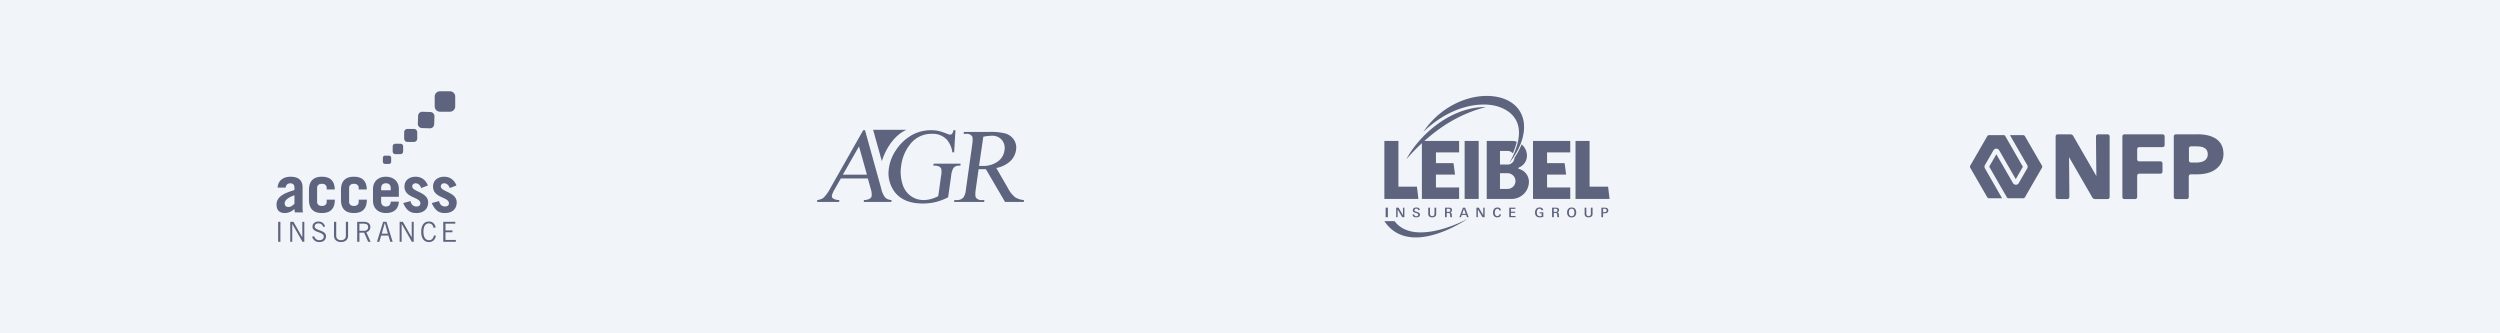 <svg width="1110" height="148" fill="none" xmlns="http://www.w3.org/2000/svg"><path fill="#F1F5F9" d="M0 0h1110v148H0z"/><path d="M173.679 71.838a.94.94 0 0 1-.277.67.953.953 0 0 1-.672.278h-1.788a.952.952 0 0 1-.95-.948v-1.782a.948.948 0 0 1 .95-.949h1.792a.95.95 0 0 1 .949.948l-.004 1.783ZM178.999 67.251a1.198 1.198 0 0 1-1.2 1.191h-2.251a1.198 1.198 0 0 1-1.2-1.19v-2.246c0-.66.538-1.196 1.2-1.196h2.255c.663 0 1.2.536 1.2 1.195l-.004 2.246ZM185.255 61.536c.001.395-.157.775-.438 1.055a1.5 1.5 0 0 1-1.059.437h-2.816c-.397 0-.778-.158-1.059-.438a1.488 1.488 0 0 1-.438-1.054v-2.81c0-.395.157-.774.438-1.054s.662-.437 1.059-.438h2.816a1.5 1.5 0 0 1 1.059.437c.281.28.439.66.438 1.056v2.809ZM192.782 55.174c-.017.495-.23.962-.593 1.3a1.88 1.88 0 0 1-1.344.5l-3.526-.116a1.873 1.873 0 0 1-1.304-.591 1.856 1.856 0 0 1-.502-1.337l.119-3.511a1.87 1.87 0 0 1 1.934-1.8l3.527.118a1.868 1.868 0 0 1 1.808 1.928l-.119 3.51ZM202.112 47.262a2.34 2.34 0 0 1-2.344 2.336h-4.418a2.34 2.34 0 0 1-2.346-2.336v-4.4c0-1.29 1.05-2.337 2.346-2.337h4.418a2.35 2.35 0 0 1 1.658.685c.44.438.687 1.032.686 1.652v4.4ZM123.24 83.296c.144-1.743.862-2.948 1.925-3.716 1.033-.773 2.438-1.115 3.875-1.115 3.847 0 5.311 1.944 5.311 4.716v9.864c.008.426.076.85.2 1.257h-3.616c-.087-.399-.145-.888-.26-1.514-1.061 1.057-2.497 1.8-4.304 1.8-2.184 0-3.59-1.2-3.59-3.712 0-3.602 3.446-5.145 7.952-6.489v-1.149c0-1.342-.832-1.856-1.865-1.856-1.092 0-2.011.797-2.011 1.912l-3.617.002Zm7.493 3.402c-2.152.744-4.334 1.944-4.334 3.574 0 1.029.631 1.63 1.607 1.63 1.092 0 1.867-.573 2.727-1.435v-3.769ZM145.05 84.124v-.686c0-1.2-.862-1.833-2.123-1.833-1.262 0-2.126.63-2.126 1.833v6.175c0 1.2.862 1.833 2.126 1.833 1.264 0 2.123-.63 2.123-1.833v-.97h3.617v.058c0 4.118-2.124 5.89-5.74 5.89-3.617 0-5.743-1.772-5.743-5.89v-4.349c0-4.115 2.126-5.887 5.743-5.887 3.53 0 5.654 1.714 5.712 5.656l-3.589.003ZM159.262 84.124v-.686c0-1.2-.863-1.833-2.124-1.833-1.262 0-2.126.63-2.126 1.833v6.175c0 1.2.862 1.833 2.126 1.833 1.264 0 2.124-.63 2.124-1.833v-.97h3.616v.058c0 4.118-2.124 5.89-5.74 5.89-3.617 0-5.743-1.772-5.743-5.89v-4.349c0-4.115 2.126-5.887 5.743-5.887 3.531 0 5.655 1.714 5.712 5.656l-3.588.003ZM169.226 87.383v2.058c0 1.543.92 2.23 2.125 2.23 1.52 0 2.125-.972 2.125-2.172h3.616c-.172 3.2-2.096 5.087-5.741 5.087-3.445 0-5.742-2.114-5.742-5.517v-5.087c0-3.402 2.297-5.517 5.742-5.517 3.36 0 5.741 2.115 5.741 5.287v3.632h-7.866Zm4.25-2.915v-.86c0-1.37-.661-2.23-2.125-2.23s-2.125.859-2.125 2.23v.86h4.25ZM186.997 83.497c-.489-1.429-1.407-2.115-2.497-2.115-.833 0-1.464.6-1.464 1.4 0 2.402 7.061 2.459 7.061 7.09 0 3.088-2.181 4.717-5.2 4.717-2.182 0-4.133-.544-5.885-4.431l3.244-.886c.316 1.457 1.206 2.402 2.64 2.402 1.091 0 1.751-.516 1.751-1.372 0-2.974-7.063-2.259-7.063-7.489 0-2.944 2.384-4.344 4.939-4.344 2.698 0 4.56 1.543 5.454 3.888l-2.98 1.14ZM199.68 83.497c-.489-1.429-1.407-2.115-2.498-2.115-.833 0-1.465.6-1.465 1.4 0 2.402 7.063 2.459 7.063 7.09 0 3.088-2.182 4.717-5.2 4.717-2.182 0-4.133-.544-5.885-4.431l3.245-.886c.32 1.457 1.205 2.402 2.64 2.402 1.09 0 1.752-.516 1.752-1.372 0-2.974-7.063-2.259-7.063-7.489 0-2.944 2.383-4.344 4.938-4.344 2.699 0 4.56 1.543 5.454 3.888l-2.981 1.14ZM124.5 98.473h-1v8.88h1v-8.88ZM128.871 107.353v-8.88h1.42l3.89 6.838h.049v-6.838h.89v8.88h-.816l-4.52-7.92h-.024v7.92h-.889ZM143.467 100.737c-.223-.86-.928-1.55-2.076-1.55-1.04 0-1.655.492-1.666 1.378-.026 1.942 5.014 1.45 5.014 4.302 0 1.291-.729 2.606-3.002 2.606-1.95 0-2.72-1.253-3.186-2.311l.901-.318c.359.934 1.026 1.795 2.335 1.795 1.308 0 1.964-.689 1.964-1.599 0-2.263-5.015-1.599-5.015-4.404 0-1.274 1.075-2.286 2.681-2.286 1.382 0 2.47.725 2.938 2.188l-.888.199ZM149.284 98.473v6.273c0 1.036.741 1.893 2.137 1.893 1.397 0 2.136-.86 2.136-1.893v-6.273h.988v6.199c0 1.771-1.284 2.803-3.124 2.803s-3.12-1.032-3.12-2.803v-6.2h.983ZM158.594 107.353v-8.88h2.866c1.926 0 2.977.862 2.977 2.337 0 1.254-.728 1.967-1.779 2.31l1.89 4.23h-1.074l-1.804-4.032h-2.09v4.035h-.986Zm.986-4.871h1.79c1.36 0 2.076-.504 2.076-1.623 0-1.195-.816-1.55-2.088-1.55h-1.778v3.173ZM167.379 107.354l2.742-8.881h1.47l2.741 8.881h-1.04l-.838-2.777h-3.2l-.84 2.78-1.035-.003Zm2.125-3.617h2.704l-1.284-4.577h-.136l-1.284 4.577ZM177.441 107.353v-8.88h1.419l3.891 6.838h.05v-6.838h.888v8.88h-.815l-4.52-7.92h-.025v7.92h-.888ZM193.57 104.697c-.396 1.649-1.308 2.779-3.138 2.779-2 0-3.409-1.452-3.409-4.562 0-2.89 1.261-4.562 3.409-4.562 1.655 0 2.619.956 3.014 2.581l-.915.272c-.32-1.256-.888-2.019-2.222-2.019-1.284 0-2.298 1.182-2.298 3.728 0 2.571 1.014 3.727 2.497 3.727 1.369 0 1.901-1.036 2.173-2.116l.889.172ZM202.153 98.473v.836h-4.359v2.976h3.099v.837h-3.099v3.395h4.607v.836h-5.596v-8.88h5.348ZM385.321 79.248h-12l-2.8 4.91a8.52 8.52 0 0 0-1.16 2.71 1.34 1.34 0 0 0 .5 1.24 5.33 5.33 0 0 0 2.83.71l-.12.84h-9.79l.08-.84a6.2 6.2 0 0 0 2.65-.9 16.804 16.804 0 0 0 3.22-4.47l14.53-25.63h.8l7.19 25.86a9.745 9.745 0 0 0 1.8 4.05 4.28 4.28 0 0 0 2.81 1.09l-.12.84h-12.25l.11-.84a5.16 5.16 0 0 0 2.6-.63c.451-.286.757-.752.84-1.28a8.82 8.82 0 0 0-.47-3.19l-1.25-4.47Zm-.41-1.7-3.51-12.56-7.17 12.56h10.68ZM424.22 57.819l-.58 9.81h-.78a11.394 11.394 0 0 0-2.37-5.53 8.6 8.6 0 0 0-6.75-2.68 11.84 11.84 0 0 0-9.69 4.7 19.14 19.14 0 0 0-3.92 9.45 17.776 17.776 0 0 0 .57 8.11 9.946 9.946 0 0 0 3.75 5.38 9.68 9.68 0 0 0 5.47 1.76c1.141-.001 2.277-.15 3.38-.44 1.14-.3 2.241-.734 3.28-1.29l1.26-9a8.31 8.31 0 0 0 .08-3.06 1.996 1.996 0 0 0-.95-1.1 6 6 0 0 0-2.57-.38l.12-.87h12l-.12.87h-.54a3.001 3.001 0 0 0-2.63 1.2 8.811 8.811 0 0 0-.92 3.34l-1.34 9.52a27.42 27.42 0 0 1-5.5 2.09 24.14 24.14 0 0 1-5.81.66c-6 0-10.29-1.924-12.87-5.77a13.84 13.84 0 0 1-2.1-10 18.756 18.756 0 0 1 3.07-7.86 20.732 20.732 0 0 1 7.4-6.91 17.292 17.292 0 0 1 8.35-2 15.655 15.655 0 0 1 3 .27c1.284.304 2.542.712 3.76 1.22.523.24 1.079.399 1.65.47.313-.01.606-.156.8-.4.323-.465.528-1 .6-1.56h.9Z" fill="#5E647E"/><path d="M454.539 89.66h-8.3l-8.49-14.53h-3.25l-1.27 9c-.28 1.95-.23 3.17.13 3.65a2.85 2.85 0 0 0 2.5 1.04h1.22l-.12.84h-13.35l.12-.84h1.13a3.59 3.59 0 0 0 3-1.29 7.933 7.933 0 0 0 1-3.37l2.82-20.09c.28-2 .23-3.17-.12-3.64a2.94 2.94 0 0 0-2.52-1h-1.18l.12-.86h11.32a25.789 25.789 0 0 1 7.21.73 6.86 6.86 0 0 1 3.61 2.66 6.23 6.23 0 0 1 1 4.62 8.426 8.426 0 0 1-2.57 5 12.472 12.472 0 0 1-6.2 3l5.16 8.93a12.925 12.925 0 0 0 3.21 4.08 8.56 8.56 0 0 0 3.94 1.23l-.12.84Zm-19.84-16h1.28a11.289 11.289 0 0 0 7-1.92 7.258 7.258 0 0 0 3-4.91 5.751 5.751 0 0 0-1.16-4.74 5.71 5.71 0 0 0-4.57-1.82c-1.23.04-2.455.188-3.66.44l-1.89 12.95ZM387.664 57.639l3.88 13.91s2.83-10.23 10.89-13.91h-14.77ZM616.223 92.205h-1v4.224h1v-4.224ZM619.898 92.205h1.062l1.953 3.316v-3.316h.64v4.224h-.961l-2.041-3.416v3.416h-.653v-4.224ZM627.951 95.206a.695.695 0 0 0-.006.111c0 .416.362.71.878.71s.86-.276.86-.68c0-.297-.166-.495-.48-.604l-.3-.099-.365-.115c-.107-.041-.3-.111-.457-.175a1.665 1.665 0 0 1-.409-.206c-.232-.158-.374-.457-.374-.808 0-.763.57-1.213 1.537-1.213.427 0 .759.076 1.027.234.163.098.301.233.4.395.1.153.119.259.137.522h-.741c-.018-.416-.321-.65-.825-.65-.487 0-.8.257-.8.656 0 .18.086.348.231.456.165.116.35.201.546.253l.41.123.231.076c.724.235 1 .539 1 1.096 0 .797-.564 1.218-1.608 1.218-1.11 0-1.644-.41-1.644-1.27v-.03h.752ZM637.682 94.79v.245a1.28 1.28 0 0 1-.16.68c-.267.51-.831.79-1.614.79-.783 0-1.347-.276-1.609-.79-.097-.2-.15-.418-.154-.64v-2.87h.772v2.49l-.006.205c0 .136.016.272.047.405.107.386.5.65.95.65.279-.005.547-.11.753-.297.16-.164.249-.421.249-.756v-2.697h.772v2.584ZM641.583 92.205h1.578c.415 0 .617.017.795.076.475.134.742.494.742 1.002 0 .522-.291.861-.872.978.439.06.676.311.73.774l.077.738c.024.223.041.352.047.41.012.083.028.165.048.246h-.773a4.472 4.472 0 0 1-.071-.475l-.071-.743a1.148 1.148 0 0 0-.125-.428c-.095-.147-.314-.223-.658-.223l-.683.006v1.863h-.765l.001-4.224Zm.759 1.87h.73c.564 0 .884-.248.884-.687 0-.334-.16-.562-.445-.65a1.438 1.438 0 0 0-.48-.053h-.689v1.39ZM649.54 92.205h.967l1.59 4.224h-.759l-.383-1.012h-1.908l-.386 1.014h-.712l1.591-4.226Zm-.333 2.713h1.591l-.8-2.127-.791 2.127ZM655.527 92.205h1.062l1.953 3.316v-3.316h.64v4.224h-.961l-2.041-3.416v3.416h-.653v-4.224ZM665.649 93.412a.714.714 0 0 0-.234-.509.73.73 0 0 0-.532-.189c-.747 0-1.181.633-1.181 1.7 0 .973.4 1.53 1.11 1.53.516 0 .855-.288.872-.75h.736c.002.162-.03.324-.095.474-.08.213-.218.4-.4.54-.244.197-.683.303-1.122.303-1.216 0-1.905-.773-1.905-2.115 0-1.418.736-2.271 1.97-2.271.926 0 1.472.462 1.52 1.289l-.739-.002ZM670.105 92.205h2.741v.522h-1.976v1.265h1.87v.534h-1.87v1.382h2.03v.521h-2.795v-4.224ZM684.399 93.324c-.071-.44-.356-.657-.848-.657a1.054 1.054 0 0 0-.861.429c-.237.304-.344.68-.344 1.236 0 1.101.481 1.664 1.4 1.664.253.003.505-.033.747-.106v-1.164h-.913v-.494h1.656v2.045a6.467 6.467 0 0 1-.368.094 5.571 5.571 0 0 1-1.234.146c-1.329 0-2.083-.785-2.083-2.138 0-1.419.76-2.262 2.053-2.262.736 0 1.24.276 1.472.803.054.128.084.265.089.404h-.766ZM689.117 92.205h1.579c.415 0 .617.017.8.076.474.134.741.494.741 1.002 0 .522-.29.861-.872.978.439.06.677.311.73.774l.077.738c.024.223.042.352.048.41.011.083.026.166.047.246h-.771a4.002 4.002 0 0 1-.071-.475l-.072-.743a1.169 1.169 0 0 0-.124-.428c-.095-.147-.315-.223-.659-.223l-.682.006v1.863h-.771v-4.224Zm.76 1.87h.73c.563 0 .884-.248.884-.687 0-.334-.161-.562-.445-.65a1.447 1.447 0 0 0-.481-.053h-.688v1.39ZM696.208 92.856c.38-.504.854-.721 1.6-.721.746 0 1.234.217 1.608.72.285.396.427.89.427 1.472 0 .583-.142 1.072-.427 1.47-.362.494-.854.721-1.608.721-.754 0-1.222-.216-1.6-.72-.291-.387-.427-.88-.427-1.471 0-.591.136-1.086.427-1.471Zm.38 1.471c0 1.072.439 1.664 1.222 1.664.783 0 1.228-.593 1.228-1.664s-.445-1.665-1.228-1.665c-.783 0-1.222.598-1.222 1.665ZM707.107 94.79v.245c.01.237-.045.471-.161.678-.266.51-.83.79-1.614.79-.784 0-1.347-.275-1.608-.79a1.494 1.494 0 0 1-.154-.638v-2.87h.771v2.49l-.005.205c-.001.136.015.272.047.405.107.386.5.65.949.65.279-.005.547-.11.754-.297.16-.164.249-.421.249-.756v-2.697h.772v2.584ZM711.012 92.206h1.445c.325-.008.649.041.956.146.421.164.676.58.676 1.102.007.297-.1.586-.3.808a1.283 1.283 0 0 1-.968.434h-1.044v1.73h-.765v-4.22Zm.765 1.986h.58c.321 0 .487-.023.624-.1a.715.715 0 0 0 .356-.637c0-.527-.3-.774-.962-.774h-.6l.002 1.51ZM647.286 99.215a62.027 62.027 0 0 1-4.591 1.75c-3.1 1.033-6.283 1.811-9.473 2.101-.8.07-1.592.109-2.382.113a23.02 23.02 0 0 1-2.348-.123 15.777 15.777 0 0 1-4.416-1.091 11.999 11.999 0 0 1-3.644-2.363c-.451-.44-.87-.91-1.254-1.407h-4.51c.473.708.993 1.383 1.557 2.022a16.822 16.822 0 0 0 2.014 1.889 15.227 15.227 0 0 0 4.857 2.527c1.706.513 3.478.777 5.261.784.868.008 1.736-.03 2.6-.113.857-.086 1.7-.209 2.54-.365 3.346-.632 6.52-1.748 9.556-3.094a60.285 60.285 0 0 0 4.452-2.206 54.137 54.137 0 0 0 4.236-2.55 53.705 53.705 0 0 1-4.448 2.126M656.541 62.578h-6.244v25.754h6.244V62.578ZM647.851 67.666v-5.088h-16.535v25.754h16.535v-5.088H637.56v-5.716h8.468l-.663-5.087h-7.805v-4.775h10.291ZM697.187 67.666v-5.088h-16.535v25.754h16.535v-5.088h-10.291v-5.716h8.468l-.663-5.087h-7.805v-4.775h10.291ZM629.119 82.89H620.9V62.577h-6.244v25.754h15.126l-.663-5.443ZM713.994 82.89h-8.219V62.577h-6.244v25.754h15.126l-.663-5.443ZM674.169 74.931v-.475c2.28-.801 3.802-2.934 3.8-5.324a6.51 6.51 0 0 0-2.375-5.018c-.108.272-.22.545-.339.815a33.692 33.692 0 0 1-2.121 4.034l-.6.951c-.04.063-.081.123-.122.186-.03 1.65-1.392 2.97-3.063 2.97h-3.359v-6.06h3.357a3.077 3.077 0 0 1 2.367 1.103 34.8 34.8 0 0 0 1.411-3.934c.121-.423.228-.843.323-1.258a6.715 6.715 0 0 0-2.119-.343h-11.224v25.753h11a7.774 7.774 0 0 0 5.466-2.232 7.577 7.577 0 0 0 2.266-5.396c0-2.764-1.938-5.16-4.668-5.769m-2.33 7.922a3.545 3.545 0 0 1-2.492 1.018h-3.357v-6.96h3.357c1.425 0 2.71.848 3.255 2.148a3.446 3.446 0 0 1-.763 3.79" fill="#5E647E"/><path d="M631.957 58.54a37.344 37.344 0 0 1 2.7-3.57l.748-.842c.249-.281.518-.544.777-.817.131-.136.26-.274.394-.406l.406-.395c.274-.26.542-.526.828-.775a35.371 35.371 0 0 1 3.547-2.85l.469-.33.479-.316c.319-.21.638-.425.968-.62a41.932 41.932 0 0 1 2-1.146l1.033-.529 1.052-.494c.353-.159.712-.304 1.068-.457.356-.153.724-.283 1.086-.425a33.69 33.69 0 0 1 4.5-1.315c3.074-.655 6.3-.888 9.526-.438.4.067.806.114 1.207.204l.6.125c.2.041.4.099.6.148.809.204 1.602.463 2.374.776a14.667 14.667 0 0 1 4.3 2.68 13.074 13.074 0 0 1 1.713 1.92c.133.167.239.356.358.534.119.178.24.354.337.546l.3.564c.052.093.1.188.14.286l.129.296c.171.387.321.783.45 1.185.075.198.117.402.175.603.058.2.116.395.153.603.075.408.169.809.2 1.217l.07.607.029.606c.036.796.012 1.593-.072 2.385-.047.395-.1.778-.155 1.164-.077.382-.143.764-.222 1.142a23.525 23.525 0 0 1-1.433 4.336 33.32 33.32 0 0 1-2.091 3.977l-.6.944c-.2.313-.419.614-.628.921l-.316.458c-.107.151-.22.297-.33.449l-.661.888c.7-1.3 1.369-2.615 1.95-3.96a34.762 34.762 0 0 0 1.488-4.108c.4-1.369.662-2.773.783-4.193.023-.35.034-.699.047-1.047-.009-.347-.009-.69-.029-1.036a13.425 13.425 0 0 0-.3-2.014 10.419 10.419 0 0 0-1.531-3.56A11.283 11.283 0 0 0 670 49.764a13.852 13.852 0 0 0-1.577-1.031c-.272-.161-.559-.302-.844-.448-.14-.076-.291-.136-.438-.202-.147-.066-.292-.136-.441-.197l-.454-.18-.227-.09-.232-.08-.465-.163c-.155-.055-.316-.099-.474-.144-.158-.046-.316-.099-.478-.138l-.487-.119c-.322-.087-.657-.135-.985-.205-1.345-.24-2.71-.36-4.078-.358a29.067 29.067 0 0 0-4.167.297c-1.398.2-2.782.49-4.143.867a36.142 36.142 0 0 0-4.053 1.368 42.498 42.498 0 0 0-7.642 4.06 49.981 49.981 0 0 0-3.534 2.605 57.405 57.405 0 0 0-3.324 2.933Z" fill="#5E647E"/><path d="M624.436 70.708c.4-.812.862-1.597 1.344-2.37l.366-.57c.122-.191.252-.377.379-.567.25-.38.518-.747.782-1.118a48.944 48.944 0 0 1 3.461-4.24 50.194 50.194 0 0 1 8.255-7.274 42.208 42.208 0 0 1 4.727-2.896l.615-.324.625-.304c.419-.198.833-.405 1.261-.583.428-.178.85-.37 1.281-.541.431-.172.866-.33 1.3-.494a36.53 36.53 0 0 1 5.359-1.44 29.865 29.865 0 0 1 5.5-.469c-1.766.507-3.495 1.02-5.189 1.609a66.18 66.18 0 0 0-4.956 2.014c-1.62.73-3.19 1.564-4.731 2.428a58.506 58.506 0 0 0-4.511 2.805 76.718 76.718 0 0 0-8.348 6.627 88.744 88.744 0 0 0-7.522 7.702M899.073 60.456a1.001 1.001 0 0 0-.8-.45h-5.75l-.06.08 7.62 13.21c.25.454.25 1.006 0 1.46l-3.76 6.54a1.451 1.451 0 0 1-1.27.73 1.459 1.459 0 0 1-1.27-.72l-7.41-12.81-3.17 5.5 7.86 13.64a.82.82 0 0 0 .69.4h6.52a.941.941 0 0 0 .8-.46l7.56-13.1a.942.942 0 0 0 0-.92l-7.56-13.1Z" fill="#5E647E"/><path d="M881.311 74.755a1.51 1.51 0 0 1 0-1.46l3.79-6.56a1.47 1.47 0 0 1 2.54 0l7.36 12.81 3.16-5.5-7.83-13.64a.7.7 0 0 0-.67-.4h-6.53a.94.94 0 0 0-.79.45l-7.56 13.11a.918.918 0 0 0 0 .91l7.56 13.11a.94.94 0 0 0 .79.45h5.74v-.08l-7.56-13.2ZM960.232 59.654h-17a.9.9 0 0 0-.9.9v26.92a.9.9 0 0 0 .9.91h4.77a.91.91 0 0 0 .91-.91v-9.47a.9.9 0 0 1 .9-.9h9.43a.903.903 0 0 0 .9-.91v-3.64a.903.903 0 0 0-.9-.91h-9.43a.9.9 0 0 1-.9-.9v-4.52a.9.9 0 0 1 .9-.91h10.38a.899.899 0 0 0 .91-.9v-3.86a.9.9 0 0 0-.91-.9M975.65 59.655h-9.59a.9.9 0 0 0-.9.9v26.92a.899.899 0 0 0 .9.91h4.86a.9.9 0 0 0 .9-.91v-9.18a.9.9 0 0 1 .91-.9h2.76c3.45 0 6.31-.76 8.26-2.24a8.242 8.242 0 0 0 3.47-6.76c0-7.26-6.45-8.78-11.57-8.78m-.65 12.56h-2.21a.899.899 0 0 1-.9-.91v-5.38a.9.9 0 0 1 .9-.9h2.36c2.19 0 5.09.36 5.09 3.5 0 1.69-.93 3.69-5.24 3.69ZM935.813 59.654h-4.28a.9.9 0 0 0-.91.9c0 4 .17 17.62.17 17.62l-10.29-17.83a1.362 1.362 0 0 0-1.18-.69h-5.72a.9.9 0 0 0-.9.9v26.92a.9.9 0 0 0 .9.91h4.29a.9.9 0 0 0 .9-.91c0-4.16-.14-17.71-.14-17.71l10.35 17.93c.244.427.698.69 1.19.69h5.59a.9.9 0 0 0 .9-.91v-26.92a.9.9 0 0 0-.9-.9" fill="#5E647E"/></svg>